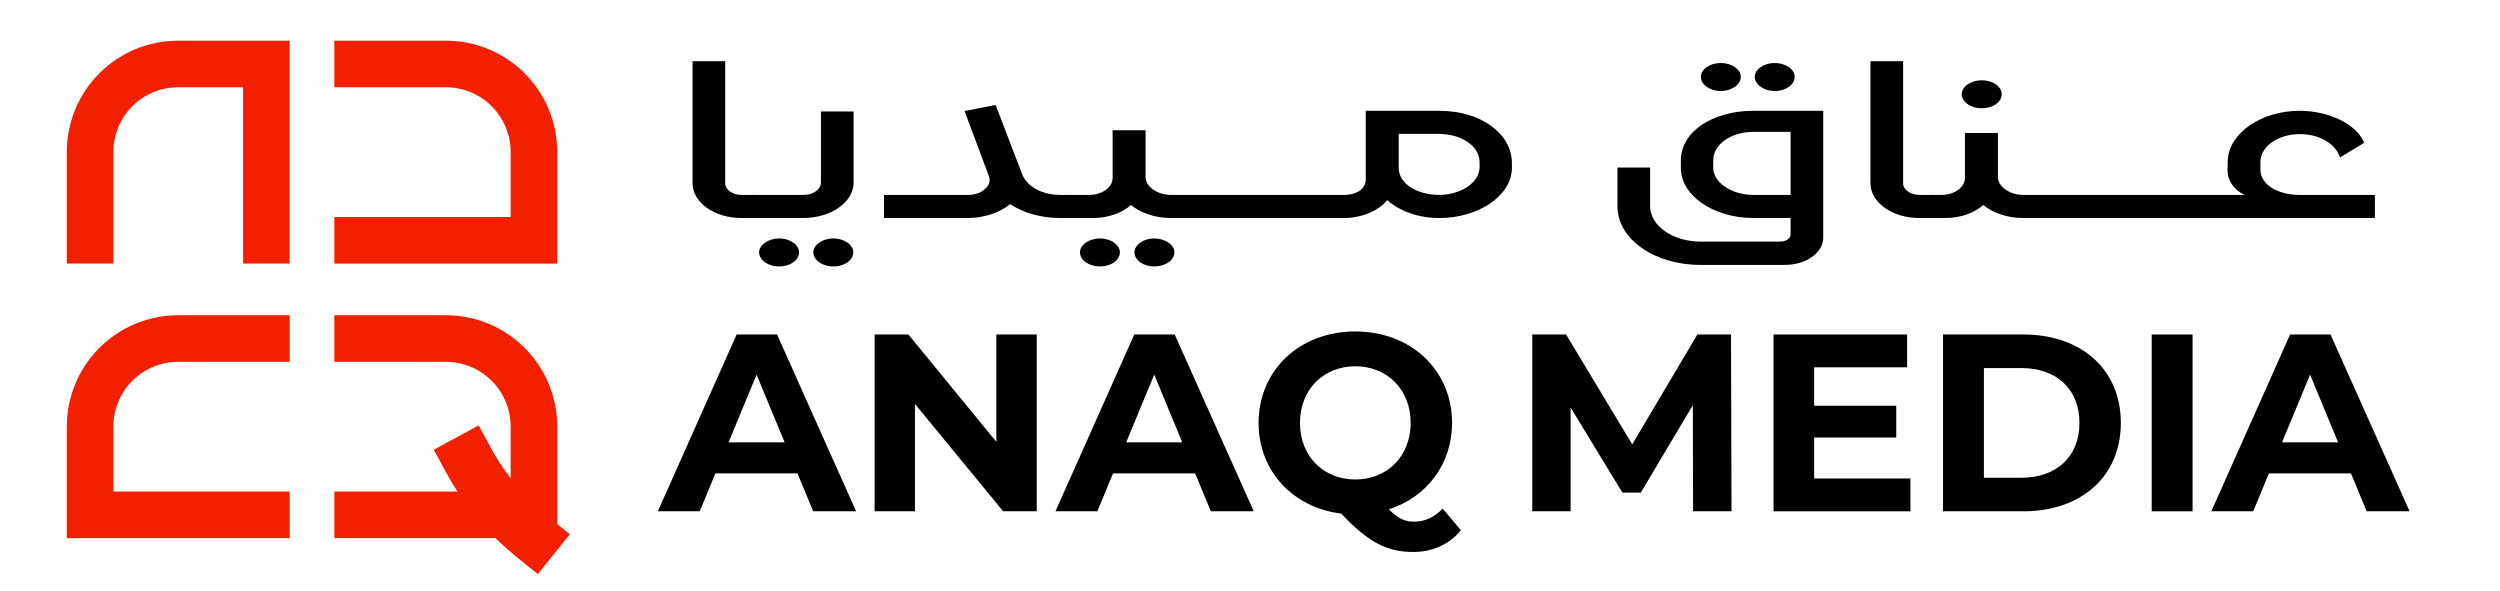 <?xml version="1.0" encoding="UTF-8" standalone="no"?><!DOCTYPE svg PUBLIC "-//W3C//DTD SVG 1.1//EN" "http://www.w3.org/Graphics/SVG/1.1/DTD/svg11.dtd"><svg width="100%" height="100%" viewBox="0 0 4762 1125" version="1.1" xmlns="http://www.w3.org/2000/svg" xmlns:xlink="http://www.w3.org/1999/xlink" xml:space="preserve" xmlns:serif="http://www.serif.com/" style="fill-rule:evenodd;clip-rule:evenodd;stroke-linecap:square;stroke-miterlimit:1.5;"><rect id="Artboard1" x="0" y="0" width="4761.34" height="1125" style="fill:none;"/><g><g><path d="M171.549,457.666l-0,-168.077c-0,-44.49 17.67,-87.154 49.131,-118.615c31.457,-31.457 74.125,-49.132 118.615,-49.132l168.073,0l-0,335.824" style="fill:none;stroke:#f22000;stroke-width:88.74px;"/><path d="M507.396,644.812l-168.073,-0c-44.489,-0 -87.157,17.671 -118.614,49.132c-31.461,31.457 -49.132,74.125 -49.132,118.614l-0,168.073l335.819,0" style="fill:none;stroke:#f22000;stroke-width:88.74px;"/><path d="M681.244,121.858l168.073,0c44.489,0 87.157,17.675 118.614,49.132c31.461,31.461 49.132,74.125 49.132,118.615l0,168.077l-335.819,-0" style="fill:none;stroke:#f22000;stroke-width:88.74px;"/><path d="M681.244,644.812l168.073,-0c44.489,-0 87.157,17.671 118.614,49.132c31.461,31.457 49.132,74.125 49.132,118.614l0,168.073l-335.819,0" style="fill:none;stroke:#f22000;stroke-width:88.74px;"/><path d="M892.206,876.206c32.151,59.109 74.21,108.31 124.857,148.923" style="fill:none;stroke:#f22000;stroke-width:97.28px;"/></g><g><g><path d="M1548.94,973.909l81.789,0l-150.591,-336.781l-76.98,-0l-150.112,336.781l79.867,0l29.83,-72.18l156.367,0l29.83,72.18Zm-161.178,-131.308l53.405,-128.962l53.405,128.962l-106.81,0Z" style="fill-rule:nonzero;"/><path d="M1897.85,637.128l-0,204.475l-167.509,-204.475l-64.431,-0l0,336.781l76.932,0l0,-204.473l167.99,204.473l63.95,0l-0,-336.781l-76.932,-0Z" style="fill-rule:nonzero;"/><path d="M2306.35,973.909l81.79,0l-150.591,-336.781l-76.981,-0l-150.112,336.781l79.867,0l29.83,-72.18l156.367,0l29.83,72.18Zm-161.178,-131.308l53.405,-128.962l53.406,128.962l-106.811,0Z" style="fill-rule:nonzero;"/><path d="M2748.09,968.671c-15.867,16.846 -34.139,25.028 -54.815,25.028c-16.839,-0 -31.279,-6.257 -47.645,-23.584c71.687,-23.102 120.251,-85.671 120.251,-164.604c0,-100.591 -78.376,-174.157 -184.27,-174.157c-106.375,-0 -184.27,74.048 -184.27,174.157c-0,91.447 64.912,161.235 157.315,172.786c51.985,54.819 87.123,73.086 137.177,73.086c37.024,-0 68.759,-14.421 90.89,-41.34l-34.633,-41.372Zm-271.892,-163.16c-0,-64.012 45.246,-107.812 105.413,-107.812c60.168,0 105.413,43.8 105.413,107.812c0,64.013 -45.245,107.811 -105.413,107.811c-60.167,0 -105.413,-43.798 -105.413,-107.811Z" style="fill-rule:nonzero;"/></g><g><path d="M3298.2,973.909l-0.963,-336.781l-64.079,-0l-124.094,209.286l-125.999,-209.286l-64.428,-0l-0,336.781l73.082,0l0,-197.738l98.589,162.136l35.108,-0l99.07,-166.466l0.481,202.068l73.233,0Z" style="fill-rule:nonzero;"/><path d="M3455.6,911.413l0,-78.015l156.391,0l-0,-60.571l-156.391,0l0,-73.203l177.083,0l-0,-62.496l-254.496,-0l-0,336.781l260.751,0l0,-62.496l-183.338,0Z" style="fill-rule:nonzero;"/><path d="M3701.07,973.909l152.987,0c110.228,0 185.719,-66.346 185.719,-168.391c-0,-102.044 -75.491,-168.39 -185.719,-168.39l-152.987,-0l-0,336.781Zm77.894,-63.939l0,-208.902l71.242,-0c66.91,-0 110.713,39.951 110.713,104.45c-0,64.5 -43.803,104.452 -110.713,104.452l-71.242,-0Z" style="fill-rule:nonzero;"/><rect x="4098.54" y="637.128" width="77.895" height="336.781" style="fill-rule:nonzero;"/><path d="M4508,973.909l81.789,0l-150.591,-336.781l-76.98,-0l-150.113,336.781l79.868,0l29.83,-72.18l156.367,0l29.83,72.18Zm-161.179,-131.308l53.406,-128.962l53.405,128.962l-106.811,0Z" style="fill-rule:nonzero;"/></g></g><g><g id="Layer-1" serif:id="Layer 1"><g><path d="M1412.16,415.278c-51.33,0 -92.997,-29.485 -92.997,-66.236l-0,-232.465l62.2,-0l0,232.465c0,12.394 13.887,22.221 31.401,22.221l27.175,0l0,44.015l-27.779,0Z" style="fill-rule:nonzero;"/><path d="M1625.32,480.659c-0,14.956 -16.909,26.92 -38.045,26.92c-20.534,-0 -38.045,-11.964 -38.045,-26.92c-0,-14.1 17.511,-26.493 38.045,-26.493c21.136,-0 38.045,12.393 38.045,26.493m-103.265,-0c0,14.956 -16.907,26.92 -38.045,26.92c-20.531,-0 -38.043,-11.964 -38.043,-26.92c0,-14.1 17.512,-26.493 38.043,-26.493c21.138,-0 38.045,12.393 38.045,26.493m-88.77,-65.382c-17.514,0 -32.006,-10.255 -32.006,-22.221c-0,-12.82 14.492,-21.791 32.006,-21.791l97.226,-0c18.719,-0 33.213,-10.685 33.213,-23.503l0,-135.465l62.201,0l-0,135.465c-0,37.178 -42.877,67.515 -96.019,67.515l-96.621,0Z" style="fill-rule:nonzero;"/><path d="M2064.94,393.485c-0,11.966 -12.683,21.793 -30.797,21.793l-14.495,0c-36.837,0 -70.653,-9.827 -95.413,-26.492c-19.929,16.238 -49.518,26.492 -80.92,26.492l-159.426,0l0,-44.014l159.426,-0c15.7,-0 26.57,-5.129 32.007,-10.682c7.246,-5.556 11.472,-13.675 9.058,-23.079l-47.103,-126.059l59.181,-11.536l50.12,130.761c8.456,23.929 37.44,40.595 73.07,40.595l14.495,-0c18.114,-0 30.797,10.254 30.797,22.221" style="fill-rule:nonzero;"/><path d="M2237.04,480.659c-0,14.956 -17.514,26.92 -38.648,26.92c-20.533,-0 -37.442,-11.964 -37.442,-26.92c-0,-14.1 16.909,-26.493 37.442,-26.493c21.134,-0 38.648,12.393 38.648,26.493m-103.867,-0c-0,14.956 -16.91,26.92 -38.045,26.92c-20.531,-0 -38.046,-11.964 -38.046,-26.92c0,-14.1 17.515,-26.493 38.046,-26.493c21.135,-0 38.045,12.393 38.045,26.493m172.106,-87.603c0,12.393 -14.492,22.221 -31.401,22.221l-43.482,0c-30.796,0 -57.971,-9.828 -76.087,-24.781c-16.91,14.953 -42.877,24.781 -72.466,24.781l-48.916,0c-18.719,0 -32.608,-9.4 -32.608,-22.221c-0,-12.393 13.889,-21.791 32.608,-21.791l42.272,-0c24.155,-0 44.084,-14.532 44.084,-32.052l-0,-91.02l62.805,0l0,91.45c2.415,17.52 23.55,31.622 48.308,31.622l43.482,-0c17.511,-0 31.401,9.398 31.401,21.791" style="fill-rule:nonzero;"/><path d="M2741.59,371.264c41.669,-0.428 76.09,-23.503 76.692,-52.134l0,-10.255c0,-30.767 -34.418,-53.843 -78.504,-53.843l-75.485,0l-0,65.809c0.604,29.483 35.63,50.423 77.297,50.423m-464.579,-0l282.21,-0c27.172,-0 42.269,-12.391 42.269,-29.913l-0,-130.334l140.1,0c79.11,0 138.291,43.588 138.291,99.566l-0,10.683c-1.208,51.706 -63.408,93.585 -137.081,94.012c-41.065,0.428 -77.903,-13.674 -100.246,-34.187c-16.909,20.513 -48.31,34.187 -83.333,34.187l-282.818,0c-16.906,-0.427 -30.796,-10.254 -30.796,-22.221c0.602,-11.966 13.89,-21.793 31.404,-21.793" style="fill-rule:nonzero;"/><path d="M3418.53,146.49c0,14.53 -16.909,26.92 -38.045,26.92c-20.531,0 -38.045,-12.39 -38.045,-26.92c0,-14.529 17.514,-26.492 38.045,-26.492c21.136,-0 38.045,11.963 38.045,26.492m-7.851,224.774l0,-120.079l-70.653,0c-43.482,0 -76.693,24.357 -76.693,54.27l0,14.102c0,28.204 35.023,51.707 76.693,51.707l70.653,0Zm-94.809,-224.774c0,14.53 -17.514,26.92 -38.045,26.92c-21.136,0 -38.045,-12.39 -38.045,-26.92c0,-14.529 16.909,-26.492 38.045,-26.492c20.531,-0 38.045,11.963 38.045,26.492m157.01,64.528l-0,241.866c-0,28.631 -32.612,51.706 -73.071,51.706l-161.236,0c-87.563,0 -157.614,-49.57 -157.614,-111.105l-0,-74.355l62.2,0l0,73.501c0,37.175 42.877,67.517 95.414,67.517l152.783,0c10.867,0 19.323,-5.983 19.323,-13.675l0,-31.194l-70.653,-0c-76.091,-0 -138.291,-42.733 -138.291,-94.867l0,-14.957c0,-54.697 60.391,-94.437 138.291,-94.437l132.854,-0Z" style="fill-rule:nonzero;"/><path d="M3655.84,415.278c-51.33,0 -92.997,-29.485 -92.997,-66.236l0,-232.465l62.201,-0l-0,232.465c-0,12.394 13.887,22.221 31.401,22.221l27.175,0l-0,44.015l-27.78,0Z" style="fill-rule:nonzero;"/><path d="M3812.85,179.395c-0,14.956 -16.91,26.92 -38.045,26.92c-20.531,-0 -38.046,-11.964 -38.046,-26.92c0,-14.53 17.515,-26.493 38.046,-26.493c21.135,-0 38.045,11.963 38.045,26.493m95.414,213.661c-0,12.394 -14.495,22.221 -31.402,22.221l-22.948,0c-30.799,0 -57.974,-9.827 -76.09,-24.781c-16.907,14.954 -42.874,24.781 -72.466,24.781l-27.777,0c-18.721,0 -32.608,-9.4 -32.608,-21.793c-0,-12.821 13.887,-22.222 32.608,-22.222l20.531,0c24.76,0 44.689,-14.529 44.689,-32.048l-0,-85.892l62.803,0l-0,86.319c2.414,17.522 23.553,31.621 48.31,31.621l23.553,0c16.907,0 30.797,9.401 30.797,21.794" style="fill-rule:nonzero;"/><path d="M4523.67,415.278l-646.781,0l0,-44.015l398.587,0c-19.929,-9.4 -32.611,-26.92 -32.611,-47.859l0.605,-18.804c3.019,-51.707 64.012,-93.583 137.08,-93.583c54.955,-0 109.304,25.638 122.589,61.107l-45.896,27.777c-7.246,-23.075 -35.023,-44.442 -76.693,-44.442c-39.857,0 -72.466,21.794 -74.88,49.995l-0,17.523c-0,29.058 33.211,48.286 74.88,48.286l143.12,0l-0,44.015Z" style="fill-rule:nonzero;"/></g></g></g></g></svg>